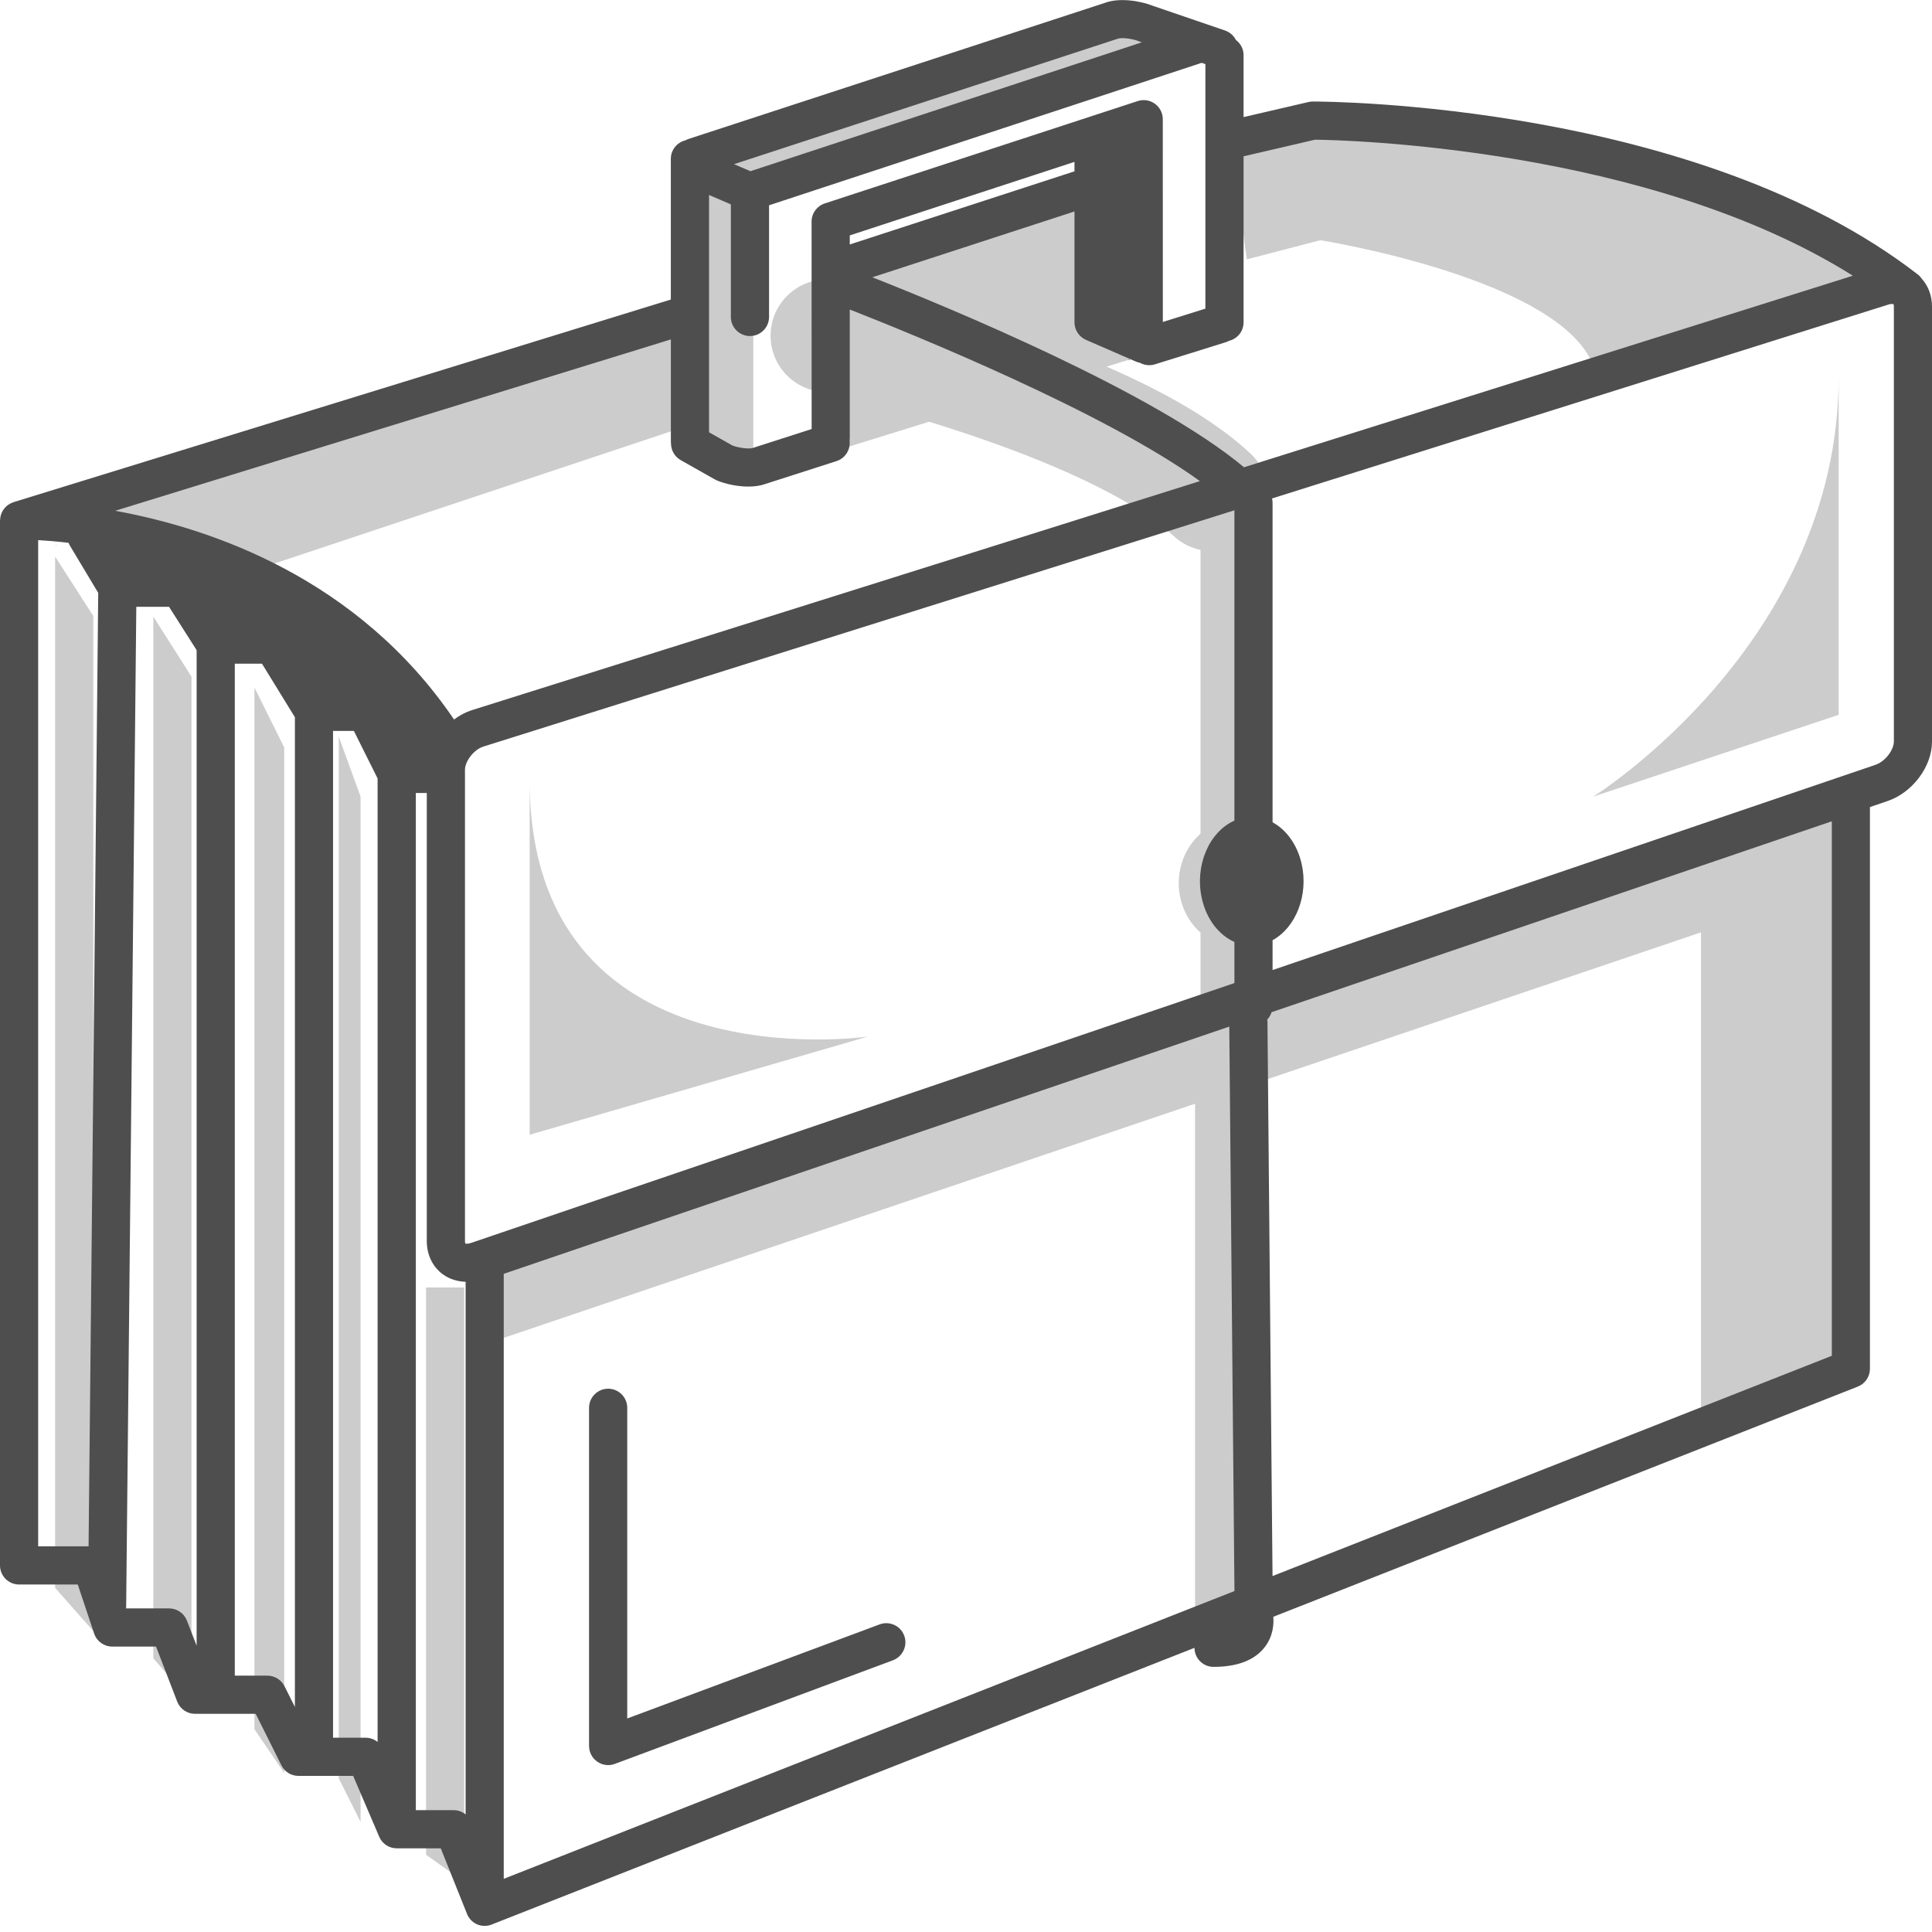 <svg width="120" height="120" viewBox="0 0 120 120" fill="none" xmlns="http://www.w3.org/2000/svg">
<g clip-path="url(#clip0)">
<path d="M66.979 9.553L67.114 21.36L70.163 22.376V8.825L66.979 9.553Z" fill="#4E4E4E"/>
<path d="M21.041 110.457L22.396 113.167V49.478L21.041 45.751V110.457Z" fill="#CCCCCC"/>
<path d="M15.804 107.408L17.653 110.118V46.429L15.804 42.702V107.408Z" fill="#CCCCCC"/>
<path d="M9.523 103.004L11.894 105.714V42.025L9.523 38.298V103.004Z" fill="#CCCCCC"/>
<path d="M3.425 98.627L5.796 101.31V38.261L3.425 34.572V98.627Z" fill="#CCCCCC"/>
<path d="M26.462 115.2L28.833 116.893V79.967H26.462V115.2Z" fill="#CCCCCC"/>
<path d="M51.361 20.851C51.361 20.851 68.842 24.737 75.279 30.727" stroke="#CCCCCC" stroke-width="7" stroke-miterlimit="10" stroke-linecap="round" stroke-linejoin="round"/>
<path d="M114.204 44.396V23.392C114.204 39.992 98.959 49.478 98.959 49.478L114.204 44.396Z" fill="#CCCCCC"/>
<path d="M32.898 48.461V70.482L53.902 64.384C53.902 64.384 32.898 67.433 32.898 48.461Z" fill="#CCCCCC"/>
<path d="M67.792 18.649L68.131 11.535L52.208 16.617L52.547 27.796L72.196 21.698L67.792 18.649Z" fill="#CCCCCC"/>
<path d="M46.788 11.874L43.061 10.18V27.119L46.788 28.474V11.874Z" fill="#CCCCCC"/>
<path d="M74.567 2.05L68.469 0.694L44.416 9.164L46.788 11.196L74.567 2.05Z" fill="#CCCCCC"/>
<path d="M42.723 19.327L4.909 31.821C5.373 31.753 6.498 32.529 16.298 35.249L42.723 26.441V19.327Z" fill="#CCCCCC"/>
<path d="M76.939 31.523H74.567V51.778C73.466 52.757 72.941 54.366 73.351 55.931C73.564 56.744 74.001 57.425 74.567 57.927V63.228L29.849 78.612L30.527 83.355L74.228 68.554V100.971H76.939V67.771H76.535L105.653 57.91V87.759L114.542 85.049V54.898V54.559V49.478L76.939 62.412V31.523Z" fill="#CCCCCC"/>
<path d="M82.02 14.916V14.923C82.02 14.923 96.926 17.294 98.959 22.715L117.93 16.956C117.93 16.956 103.363 6.115 82.02 7.131C82.02 7.131 77.338 7.504 77.108 9.333C76.769 12.043 77.447 16.109 77.447 16.109L82.02 14.916Z" fill="#CCCCCC"/>
<path d="M6.135 32.929L7.829 36.316L11.217 35.978L13.588 39.704H16.976L19.686 43.769H22.735L24.768 47.496H27.139L27.478 45.463C27.478 45.463 20.364 33.945 6.135 32.929Z" fill="#4E4E4E"/>
<path d="M3.425 33.894L3.554 33.853C3.439 33.867 3.425 33.894 3.425 33.894Z" fill="#4E4E4E"/>
<path d="M119.363 17.308C119.299 17.216 119.221 17.128 119.126 17.054C105.412 6.427 82.515 6.305 81.549 6.305C81.458 6.305 81.37 6.315 81.282 6.335L77.24 7.273V3.425C77.24 3.039 77.054 2.7 76.766 2.483C76.63 2.219 76.397 2.002 76.095 1.897L71.63 0.369C70.79 0.034 69.523 -0.142 68.673 0.163L42.773 8.629C42.757 8.635 42.743 8.639 42.726 8.646C42.665 8.669 42.611 8.693 42.557 8.72C42.045 8.852 41.666 9.313 41.666 9.865V18.605L0.837 31.191C0.816 31.198 0.8 31.208 0.779 31.215C0.739 31.228 0.701 31.245 0.664 31.265C0.63 31.282 0.6 31.299 0.566 31.32C0.532 31.34 0.501 31.36 0.471 31.384C0.44 31.408 0.41 31.431 0.383 31.458C0.356 31.485 0.329 31.509 0.305 31.54C0.281 31.567 0.257 31.597 0.234 31.628C0.21 31.658 0.19 31.692 0.169 31.726C0.152 31.757 0.132 31.79 0.119 31.821C0.102 31.855 0.088 31.892 0.075 31.929C0.061 31.967 0.051 32.001 0.041 32.038C0.03 32.075 0.024 32.109 0.02 32.146C0.014 32.187 0.01 32.227 0.007 32.272C0.007 32.292 0 32.309 0 32.326V97.231C0 97.885 0.532 98.417 1.186 98.417H4.831L5.847 101.462C6.01 101.947 6.46 102.272 6.972 102.272H9.692L11.007 105.69C11.183 106.148 11.623 106.449 12.114 106.449H15.882L17.481 109.651C17.68 110.054 18.09 110.304 18.541 110.304H21.936L23.555 114.085C23.741 114.522 24.171 114.803 24.646 114.803H27.376L29.006 118.872C29.121 119.16 29.334 119.38 29.592 119.505C29.673 119.546 29.758 119.577 29.849 119.593C29.934 119.614 30.019 119.621 30.107 119.621C30.222 119.621 30.34 119.604 30.456 119.566C30.489 119.556 30.523 119.543 30.557 119.529L74.191 102.35C74.195 103.004 74.723 103.532 75.377 103.532C76.864 103.532 77.938 103.116 78.565 102.292C79.083 101.611 79.124 100.873 79.086 100.422L115.393 86.123C115.847 85.943 116.145 85.506 116.145 85.018V50.128L117.246 49.752C118.791 49.227 120 47.608 120 46.07V19.036C120 18.368 119.77 17.762 119.363 17.308ZM81.681 8.676C83.443 8.696 102.363 9.13 115.084 17.125L77.267 29.023C71.705 24.364 58.902 19.083 54.183 17.223L66.738 13.134V20.021C66.738 20.492 67.019 20.919 67.45 21.109L70.566 22.464C70.641 22.498 70.722 22.515 70.8 22.532C70.976 22.63 71.173 22.684 71.379 22.684C71.498 22.684 71.617 22.667 71.732 22.63L76.119 21.261C76.197 21.238 76.268 21.207 76.336 21.17C76.854 21.045 77.24 20.581 77.24 20.021V9.709L81.681 8.676ZM76.671 50.972C75.092 51.67 74.191 53.777 74.652 55.816C74.943 57.117 75.722 58.083 76.671 58.506V61.06L29.26 77.2C29.036 77.277 28.918 77.243 28.904 77.237C28.897 77.227 28.88 77.183 28.88 77.091V47.808C28.88 47.323 29.382 46.591 30.002 46.378L76.671 31.696V50.972ZM44.04 12.111L45.395 12.694V19.686C45.395 20.34 45.927 20.872 46.581 20.872C47.235 20.872 47.767 20.34 47.767 19.686V12.751L74.638 3.903L74.869 3.981V19.171L72.226 19.998L72.223 7.402C72.223 7.023 72.04 6.667 71.732 6.443C71.423 6.22 71.03 6.159 70.668 6.277L51.226 12.636C50.738 12.796 50.409 13.249 50.409 13.764L50.413 26.648L46.778 27.817C46.761 27.823 46.751 27.827 46.734 27.83C46.564 27.881 45.982 27.854 45.497 27.674L44.04 26.851V12.111ZM69.855 19.571L69.11 19.246V9.279L69.852 9.035L69.855 19.571ZM52.781 14.621L66.738 10.055V10.641L52.781 15.184V14.621ZM69.428 2.405C69.445 2.399 69.452 2.399 69.465 2.392C69.641 2.341 70.268 2.368 70.759 2.571C70.783 2.581 70.803 2.588 70.827 2.598L70.922 2.629L46.612 10.634L45.592 10.197L69.428 2.405ZM41.679 27.576C41.689 27.976 41.903 28.362 42.275 28.576L44.4 29.778C44.444 29.802 44.484 29.822 44.532 29.843C45.074 30.066 45.802 30.222 46.483 30.222C46.856 30.222 47.215 30.174 47.52 30.066L51.958 28.64C52.513 28.46 52.842 27.912 52.767 27.356C52.771 27.312 52.781 27.271 52.781 27.227V19.225C56.602 20.723 68.595 25.584 74.527 29.883L29.26 44.125C28.884 44.254 28.525 44.447 28.203 44.691C22.237 35.913 13.131 32.813 7.155 31.726L41.669 21.082V27.474C41.669 27.512 41.676 27.542 41.679 27.576ZM25.374 46.883L23.775 43.681C23.575 43.278 23.162 43.028 22.715 43.028H20.164L17.941 39.416C17.725 39.064 17.345 38.85 16.932 38.85H14.049L12.148 35.866C11.932 35.524 11.552 35.317 11.149 35.317H7.965L7.297 34.203C12.958 35.347 21.282 38.39 26.543 46.469C26.594 46.547 26.655 46.615 26.719 46.676C26.695 46.744 26.672 46.815 26.651 46.886H25.374V46.883ZM2.371 96.045V33.549C2.866 33.576 3.506 33.627 4.258 33.715C4.282 33.776 4.309 33.84 4.346 33.898L6.101 36.825L5.502 96.045H2.371ZM11.61 100.659C11.434 100.202 10.993 99.901 10.502 99.901H7.826C7.829 99.87 7.836 99.843 7.836 99.813L8.466 37.688H10.499L12.213 40.382V102.218L11.61 100.659ZM16.61 104.078H14.584V41.222H16.271L18.317 44.549V106.022L17.67 104.732C17.467 104.332 17.057 104.078 16.61 104.078ZM20.685 107.933V45.399H21.98L23.453 48.35V108.197C23.247 108.031 22.986 107.933 22.711 107.933H20.685ZM28.176 112.432H25.828V49.254H26.509V77.091C26.509 77.945 26.878 78.7 27.522 79.161C27.925 79.449 28.406 79.598 28.921 79.615V112.696C28.711 112.527 28.453 112.432 28.176 112.432ZM31.289 79.12L76.353 63.764L76.674 98.823L31.289 116.697V79.12ZM113.773 84.212L79.039 97.892L78.724 63.449C78.724 63.408 78.714 63.367 78.71 63.327C78.832 63.198 78.924 63.042 78.981 62.869L113.777 51.012V84.212H113.773ZM117.629 46.07C117.629 46.554 117.127 47.286 116.484 47.506L79.042 60.251V58.398C80.486 57.608 81.285 55.603 80.848 53.658C80.577 52.459 79.896 51.538 79.042 51.073V31.228C79.042 31.137 79.029 31.049 79.008 30.96L117.249 18.931C117.364 18.89 117.452 18.88 117.513 18.88C117.568 18.88 117.598 18.89 117.608 18.893C117.615 18.904 117.632 18.948 117.632 19.039V46.07H117.629Z" fill="#4E4E4E"/>
<path d="M56.162 101.591C55.935 100.978 55.25 100.666 54.637 100.893L38.959 106.737V87.441C38.959 86.787 38.427 86.255 37.773 86.255C37.119 86.255 36.587 86.787 36.587 87.441V108.444C36.587 108.834 36.777 109.197 37.096 109.42C37.295 109.559 37.533 109.634 37.773 109.634C37.912 109.634 38.054 109.61 38.186 109.559L55.464 103.122C56.077 102.889 56.392 102.208 56.162 101.591Z" fill="#4E4E4E"/>
</g>
<defs>
<clipPath id="clip0">
<rect width="120" height="119.624" fill="white"/>
</clipPath>
</defs>
</svg>
